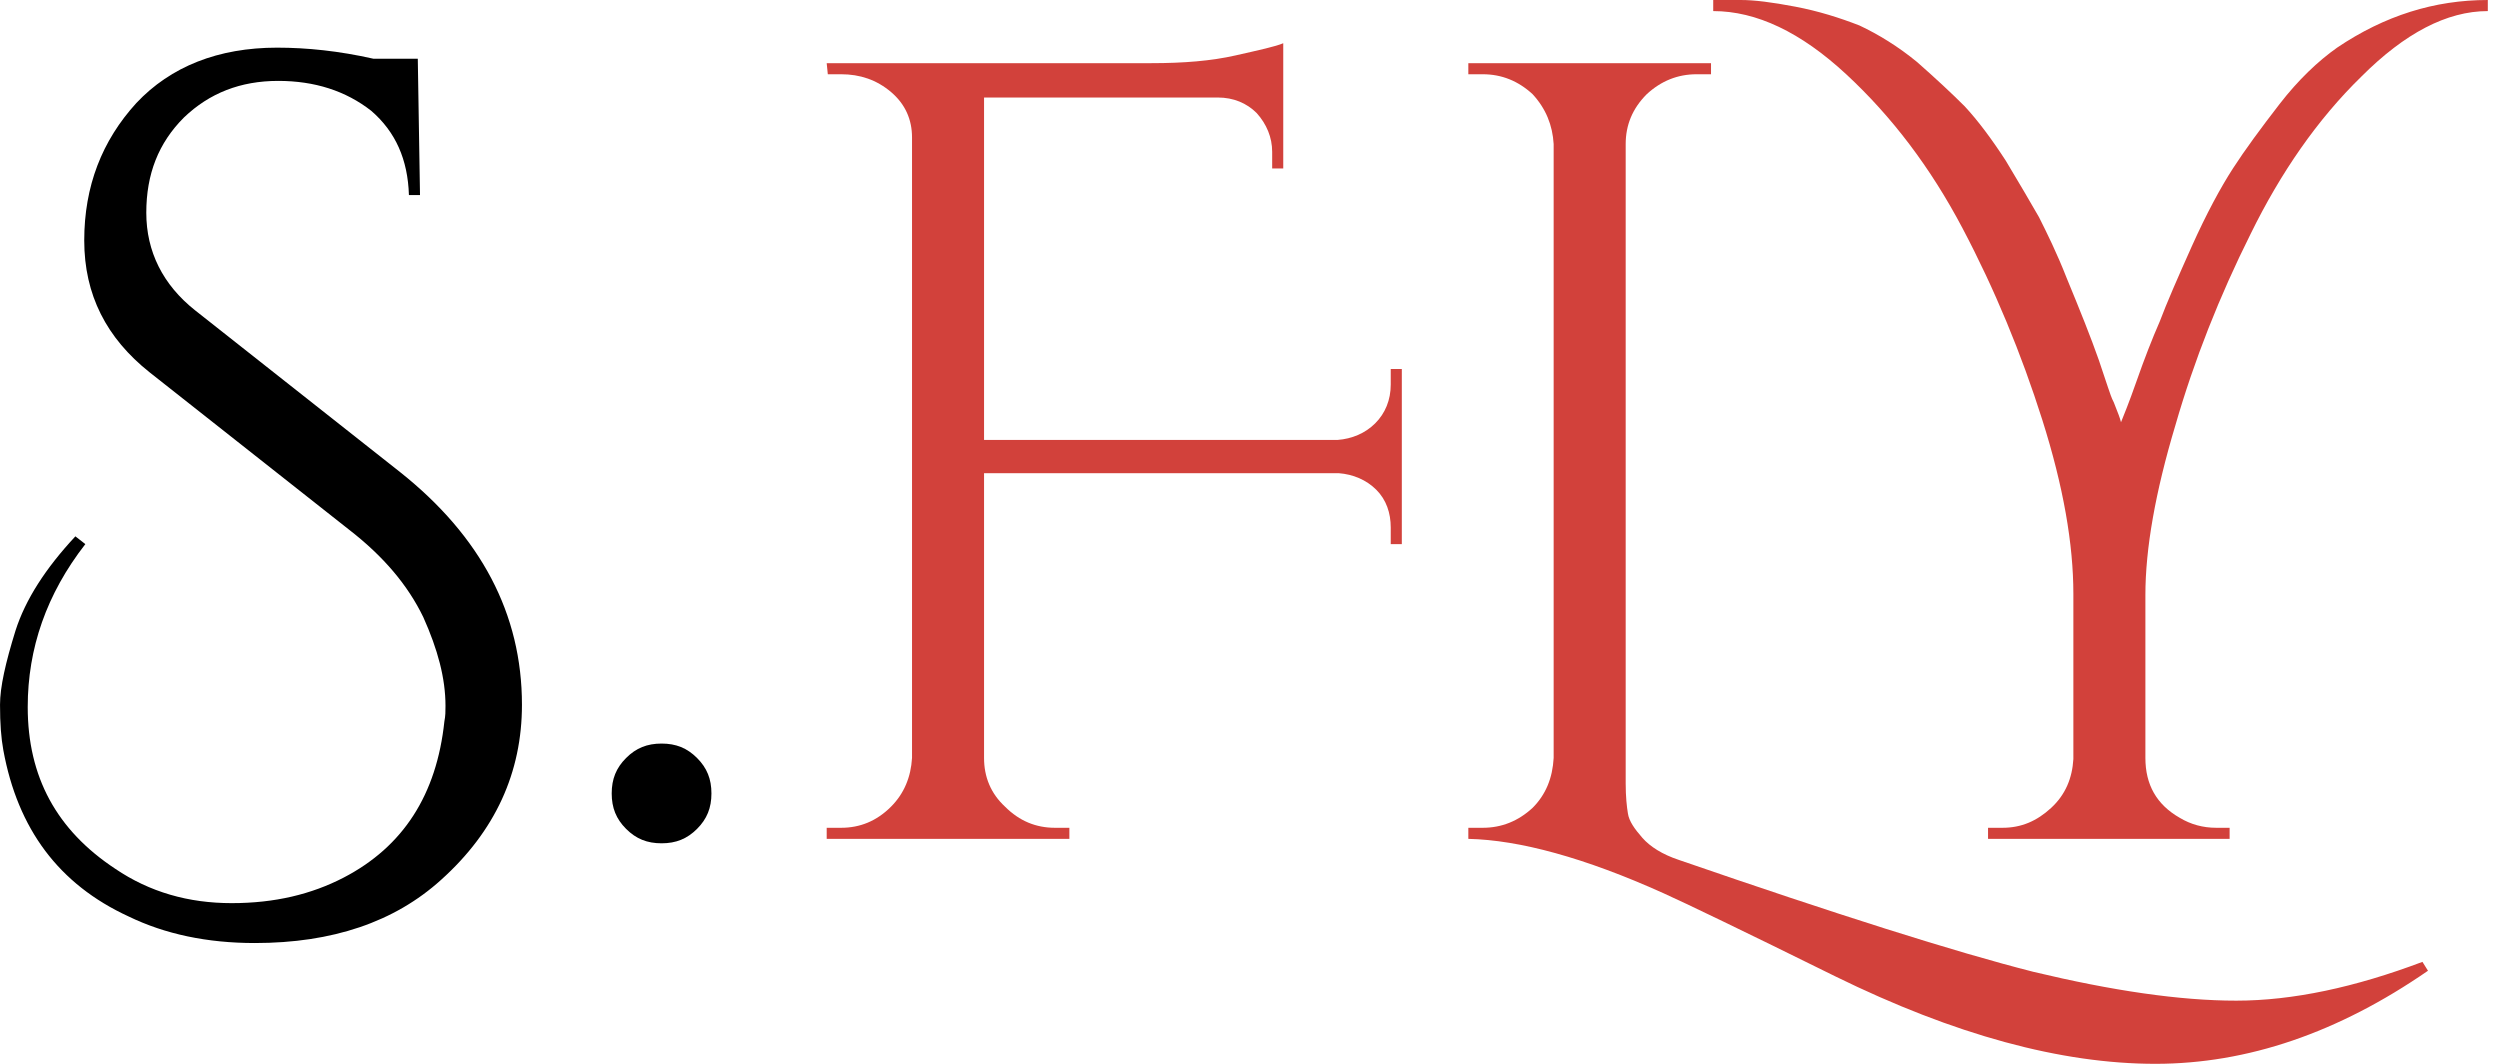 <?xml version="1.0" encoding="UTF-8" standalone="no"?> <svg xmlns="http://www.w3.org/2000/svg" xmlns:xlink="http://www.w3.org/1999/xlink" xmlns:serif="http://www.serif.com/" width="100%" height="100%" viewBox="0 0 188 80" version="1.1" xml:space="preserve" style="fill-rule:evenodd;clip-rule:evenodd;stroke-linejoin:round;stroke-miterlimit:2;"> <g transform="matrix(1,0,0,1,-286.366,-35)"> <g transform="matrix(3.04,0,0,3.04,-466.596,-198.387)"> <g transform="matrix(27.412,0,0,27.412,246.534,97.523)"> <path d="M0.119,-0.266C0.084,-0.221 0.067,-0.172 0.067,-0.119C0.067,-0.056 0.093,-0.008 0.146,0.027C0.177,0.048 0.212,0.058 0.251,0.058C0.29,0.058 0.323,0.05 0.352,0.035C0.406,0.007 0.436,-0.04 0.443,-0.106C0.444,-0.111 0.444,-0.115 0.444,-0.12C0.444,-0.145 0.437,-0.171 0.424,-0.2C0.41,-0.229 0.388,-0.255 0.357,-0.279L0.177,-0.421C0.138,-0.452 0.118,-0.491 0.118,-0.54C0.118,-0.589 0.134,-0.63 0.165,-0.664C0.196,-0.697 0.239,-0.714 0.292,-0.714C0.319,-0.714 0.348,-0.711 0.379,-0.704L0.419,-0.704L0.421,-0.581L0.411,-0.581C0.41,-0.613 0.399,-0.638 0.377,-0.657C0.354,-0.675 0.326,-0.684 0.293,-0.684C0.259,-0.684 0.231,-0.673 0.208,-0.651C0.185,-0.628 0.174,-0.6 0.174,-0.565C0.174,-0.53 0.189,-0.5 0.218,-0.477L0.403,-0.331C0.476,-0.273 0.513,-0.203 0.513,-0.121C0.513,-0.06 0.489,-0.007 0.44,0.037C0.398,0.075 0.342,0.094 0.272,0.094C0.229,0.094 0.191,0.086 0.158,0.07C0.095,0.041 0.058,-0.009 0.045,-0.08C0.043,-0.091 0.042,-0.104 0.042,-0.121C0.042,-0.137 0.047,-0.159 0.056,-0.188C0.065,-0.216 0.083,-0.244 0.11,-0.273L0.119,-0.266Z" style="fill-rule:nonzero;"></path> </g> <g transform="matrix(27.412,0,0,27.412,261.583,97.523)"> <path d="M0.122,-0.009C0.113,-0 0.103,0.004 0.09,0.004C0.077,0.004 0.067,-0 0.058,-0.009C0.049,-0.018 0.045,-0.028 0.045,-0.041C0.045,-0.054 0.049,-0.064 0.058,-0.073C0.067,-0.082 0.077,-0.086 0.09,-0.086C0.103,-0.086 0.113,-0.082 0.122,-0.073C0.131,-0.064 0.135,-0.054 0.135,-0.041C0.135,-0.028 0.131,-0.018 0.122,-0.009Z" style="fill-rule:nonzero;"></path> </g> <g transform="matrix(27.412,0,0,27.412,266.49,97.523)"> <path d="M0.569,-0.281C0.569,-0.294 0.565,-0.306 0.556,-0.315C0.547,-0.324 0.535,-0.329 0.522,-0.33L0.202,-0.33L0.202,-0.073C0.202,-0.056 0.208,-0.041 0.221,-0.029C0.234,-0.016 0.249,-0.01 0.266,-0.01L0.279,-0.01L0.279,-0L0.06,-0L0.06,-0.01L0.073,-0.01C0.09,-0.01 0.105,-0.016 0.118,-0.029C0.13,-0.041 0.136,-0.056 0.137,-0.073L0.137,-0.633C0.137,-0.649 0.131,-0.663 0.118,-0.674C0.105,-0.685 0.09,-0.69 0.073,-0.69L0.061,-0.69L0.06,-0.7L0.353,-0.7C0.382,-0.7 0.407,-0.702 0.429,-0.707C0.451,-0.712 0.465,-0.715 0.472,-0.718L0.472,-0.605L0.462,-0.605L0.462,-0.62C0.462,-0.633 0.457,-0.645 0.448,-0.655C0.439,-0.664 0.427,-0.669 0.413,-0.669L0.202,-0.669L0.202,-0.36L0.521,-0.36C0.534,-0.361 0.546,-0.366 0.555,-0.375C0.564,-0.384 0.569,-0.396 0.569,-0.41L0.569,-0.424L0.579,-0.424L0.579,-0.266L0.569,-0.266L0.569,-0.281Z" style="fill:rgb(210,65,59);fill-rule:nonzero;"></path> </g> <g transform="matrix(27.412,0,0,27.412,282.362,97.523)"> <path d="M0.25,0.019C0.392,0.068 0.499,0.102 0.57,0.12C0.641,0.137 0.702,0.146 0.753,0.146C0.804,0.146 0.86,0.134 0.921,0.111L0.926,0.119C0.845,0.175 0.763,0.203 0.68,0.203C0.595,0.203 0.499,0.177 0.391,0.124C0.308,0.083 0.256,0.058 0.236,0.049C0.165,0.017 0.106,0.001 0.06,-0L0.06,-0.01L0.073,-0.01C0.09,-0.01 0.105,-0.016 0.118,-0.028C0.13,-0.04 0.136,-0.055 0.137,-0.073L0.137,-0.627C0.136,-0.644 0.13,-0.659 0.118,-0.672C0.105,-0.684 0.09,-0.69 0.073,-0.69L0.06,-0.69L0.06,-0.7L0.279,-0.7L0.279,-0.69L0.266,-0.69C0.249,-0.69 0.234,-0.684 0.221,-0.672C0.208,-0.659 0.202,-0.644 0.202,-0.627L0.202,-0.05C0.202,-0.038 0.203,-0.029 0.204,-0.023C0.205,-0.016 0.21,-0.009 0.217,-0.001C0.224,0.007 0.235,0.014 0.25,0.019Z" style="fill:rgb(210,65,59);fill-rule:nonzero;"></path> </g> <g transform="matrix(27.412,0,0,27.412,291.161,97.523)"> <path d="M-0.04,-0.757L-0.015,-0.757C-0.003,-0.757 0.013,-0.755 0.034,-0.751C0.055,-0.747 0.074,-0.741 0.092,-0.734C0.109,-0.726 0.127,-0.715 0.144,-0.701C0.161,-0.686 0.175,-0.673 0.187,-0.661C0.199,-0.648 0.211,-0.632 0.224,-0.612C0.236,-0.592 0.246,-0.575 0.254,-0.561C0.261,-0.547 0.27,-0.529 0.279,-0.506C0.291,-0.477 0.301,-0.452 0.308,-0.432C0.315,-0.411 0.319,-0.399 0.32,-0.397C0.321,-0.395 0.322,-0.393 0.323,-0.39C0.325,-0.385 0.327,-0.38 0.328,-0.376C0.33,-0.381 0.335,-0.393 0.342,-0.413C0.349,-0.433 0.356,-0.451 0.363,-0.467C0.369,-0.483 0.379,-0.506 0.392,-0.535C0.405,-0.564 0.418,-0.588 0.429,-0.605C0.44,-0.622 0.454,-0.641 0.471,-0.663C0.488,-0.685 0.506,-0.702 0.523,-0.714C0.566,-0.743 0.611,-0.757 0.659,-0.757L0.659,-0.747C0.622,-0.747 0.584,-0.727 0.545,-0.688C0.505,-0.649 0.472,-0.601 0.445,-0.546C0.417,-0.49 0.394,-0.432 0.377,-0.373C0.359,-0.313 0.35,-0.262 0.35,-0.22L0.35,-0.073C0.35,-0.049 0.36,-0.031 0.381,-0.019C0.391,-0.013 0.402,-0.01 0.414,-0.01L0.426,-0.01L0.426,-0L0.208,-0L0.208,-0.01L0.221,-0.01C0.238,-0.01 0.252,-0.016 0.265,-0.028C0.278,-0.04 0.284,-0.055 0.285,-0.072L0.285,-0.221C0.285,-0.266 0.276,-0.318 0.257,-0.378C0.238,-0.438 0.214,-0.496 0.185,-0.551C0.156,-0.606 0.121,-0.652 0.08,-0.69C0.039,-0.728 -0.001,-0.747 -0.04,-0.747L-0.04,-0.757Z" style="fill:rgb(210,65,59);fill-rule:nonzero;"></path> </g> </g> </g> </svg> 